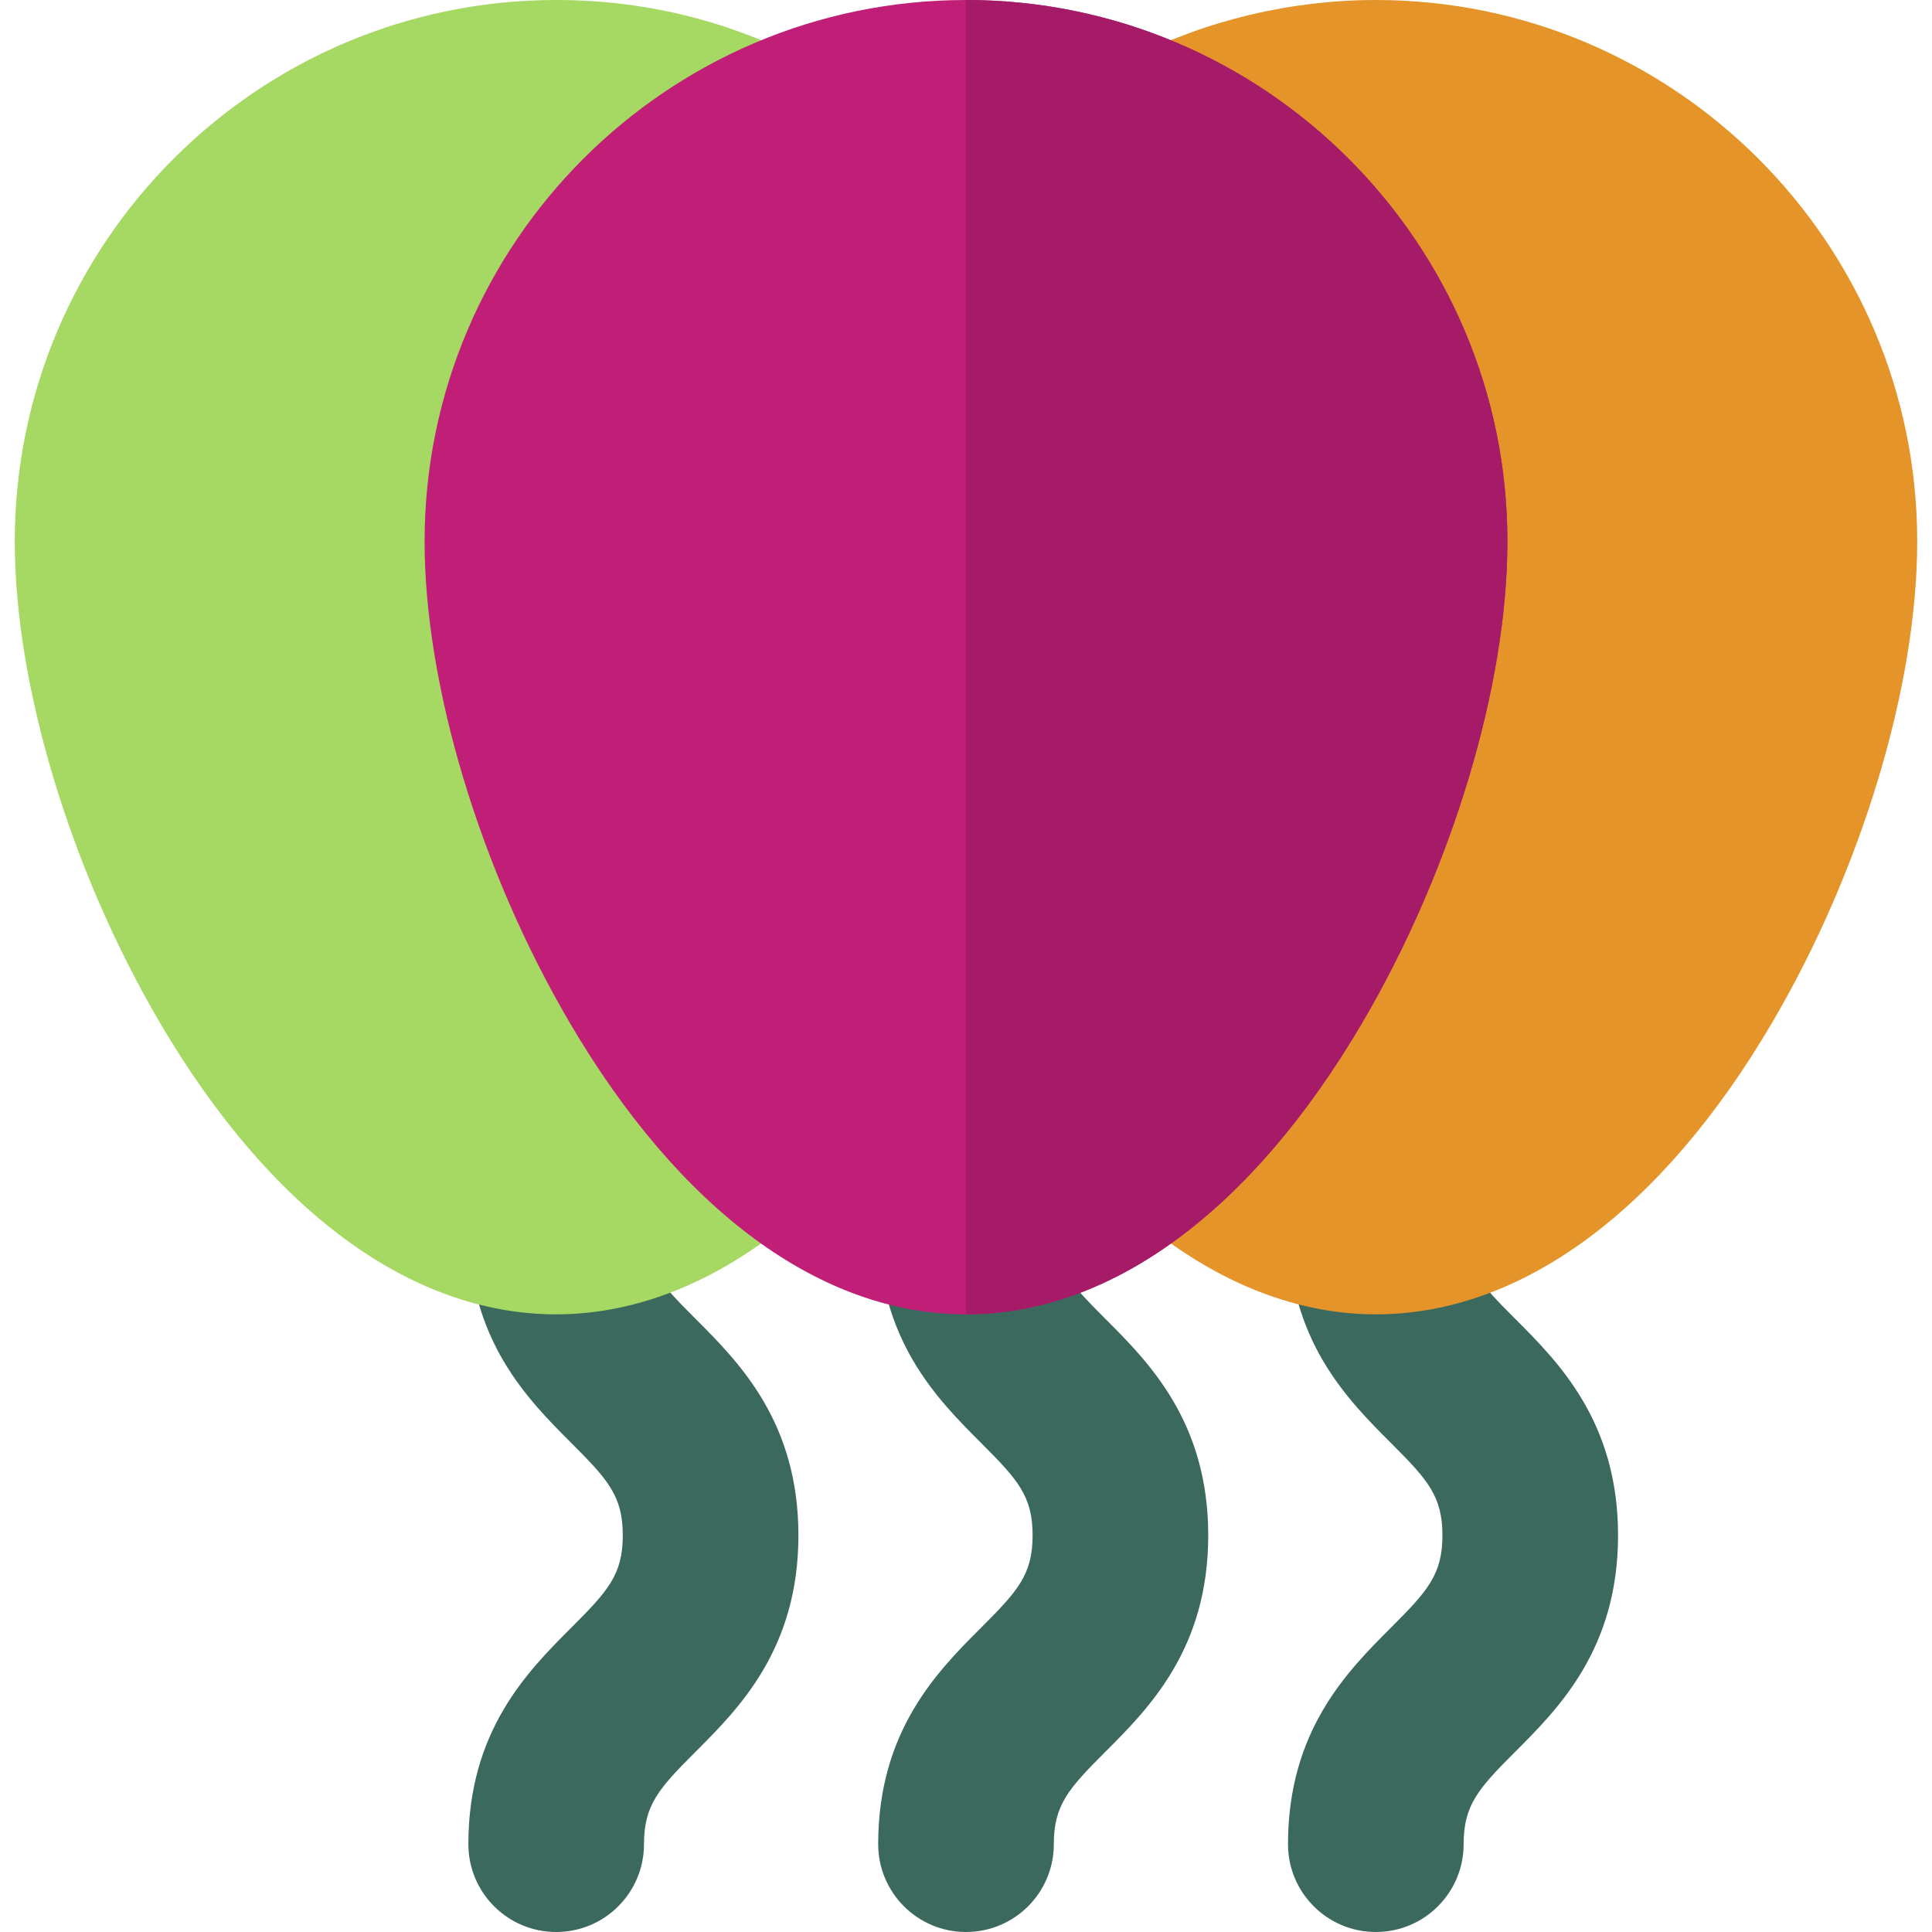 <?xml version="1.0" encoding="iso-8859-1"?>
<!-- Uploaded to: SVG Repo, www.svgrepo.com, Generator: SVG Repo Mixer Tools -->
<svg height="800px" width="800px" version="1.1" id="Layer_1" xmlns="http://www.w3.org/2000/svg" xmlns:xlink="http://www.w3.org/1999/xlink" 
	 viewBox="0 0 512 512" xml:space="preserve">
<g>
	<path style="fill:#3C695E;" d="M256.002,512c-12.851,0-23.273-10.418-23.273-23.273c0-30.103,15.765-45.869,27.279-57.38
		c9.703-9.708,13.642-14.061,13.642-24.469c0-10.415-3.939-14.77-13.649-24.478c-11.509-11.509-27.273-27.273-27.273-57.367
		c0-12.853,10.422-23.273,23.273-23.273c12.854,0,23.273,10.42,23.273,23.273c0,10.4,3.939,14.752,13.642,24.455
		c11.512,11.514,27.279,27.282,27.279,57.391c0,30.099-15.763,45.867-27.276,57.378c-9.706,9.708-13.646,14.061-13.646,24.47
		C279.275,501.582,268.857,512,256.002,512z"/>
	<path style="fill:#3C695E;" d="M147.396,512c-12.851,0-23.273-10.418-23.273-23.273c0-30.103,15.765-45.869,27.279-57.38
		c9.703-9.708,13.642-14.061,13.642-24.469c0-10.415-3.939-14.77-13.649-24.478c-11.509-11.509-27.273-27.273-27.273-57.367
		c0-12.853,10.422-23.273,23.273-23.273c12.854,0,23.273,10.42,23.273,23.273c0,10.4,3.939,14.752,13.642,24.455
		c11.512,11.514,27.279,27.282,27.279,57.391c0,30.099-15.763,45.867-27.276,57.378c-9.706,9.708-13.646,14.061-13.646,24.47
		C170.669,501.582,160.251,512,147.396,512z"/>
	<path style="fill:#3C695E;" d="M364.608,512c-12.851,0-23.273-10.418-23.273-23.273c0-30.103,15.767-45.869,27.279-57.38
		c9.703-9.708,13.642-14.061,13.642-24.469c0-10.415-3.939-14.77-13.649-24.478c-11.509-11.509-27.273-27.273-27.273-57.367
		c0-12.853,10.422-23.273,23.273-23.273c12.854,0,23.273,10.42,23.273,23.273c0,10.4,3.939,14.752,13.643,24.455
		c11.512,11.514,27.279,27.282,27.279,57.391c0,30.099-15.763,45.867-27.276,57.378c-9.706,9.708-13.646,14.061-13.646,24.47
		C387.881,501.582,377.463,512,364.608,512z"/>
</g>
<path style="fill:#A6D864;" d="M218.426,283.103c-4.563-4.718-10.642-7.076-16.727-7.076l-0.003-216.564
	c8.485-0.006,16.657-4.645,20.758-12.729c5.812-11.464,1.233-25.468-10.231-31.282C192.005,5.201,170.196,0.003,147.396,0
	C68.281,0,3.917,64.365,3.917,143.481c0,38.217,14.715,87.049,38.403,127.445c29.268,49.904,66.582,77.39,105.076,77.39
	c24.267,0,48.64-11.169,70.485-32.303C227.121,307.076,227.363,292.341,218.426,283.103z"/>
<path style="fill:#E49429;" d="M364.608,0c-22.485,0-44.906,5.345-64.836,15.456c-11.461,5.815-16.04,19.821-10.224,31.283
	c4.101,8.082,12.272,12.719,20.755,12.727v216.56c-6.085,0-12.161,2.358-16.724,7.075c-8.94,9.238-8.695,23.971,0.543,32.909
	c21.842,21.133,46.215,32.304,70.488,32.304c38.495,0,75.809-27.485,105.073-77.391c23.689-40.394,38.4-89.228,38.4-127.445
	C508.082,64.365,443.72,0,364.608,0z"/>
<path style="fill:#C01E77;" d="M256.002,0c-79.115,0-143.479,64.365-143.479,143.481c0,38.217,14.715,87.049,38.403,127.445
	c29.266,49.906,66.582,77.391,105.076,77.391c38.495,0,75.809-27.485,105.073-77.391c23.689-40.394,38.403-89.228,38.403-127.445
	C399.479,64.365,335.114,0,256.002,0z"/>
<path style="fill:#A61B67;" d="M256.002,0h-0.003v348.315h0.003c38.495,0,75.809-27.485,105.073-77.391
	c23.689-40.394,38.403-89.228,38.403-127.445C399.479,64.365,335.114,0,256.002,0z"/>
</svg>